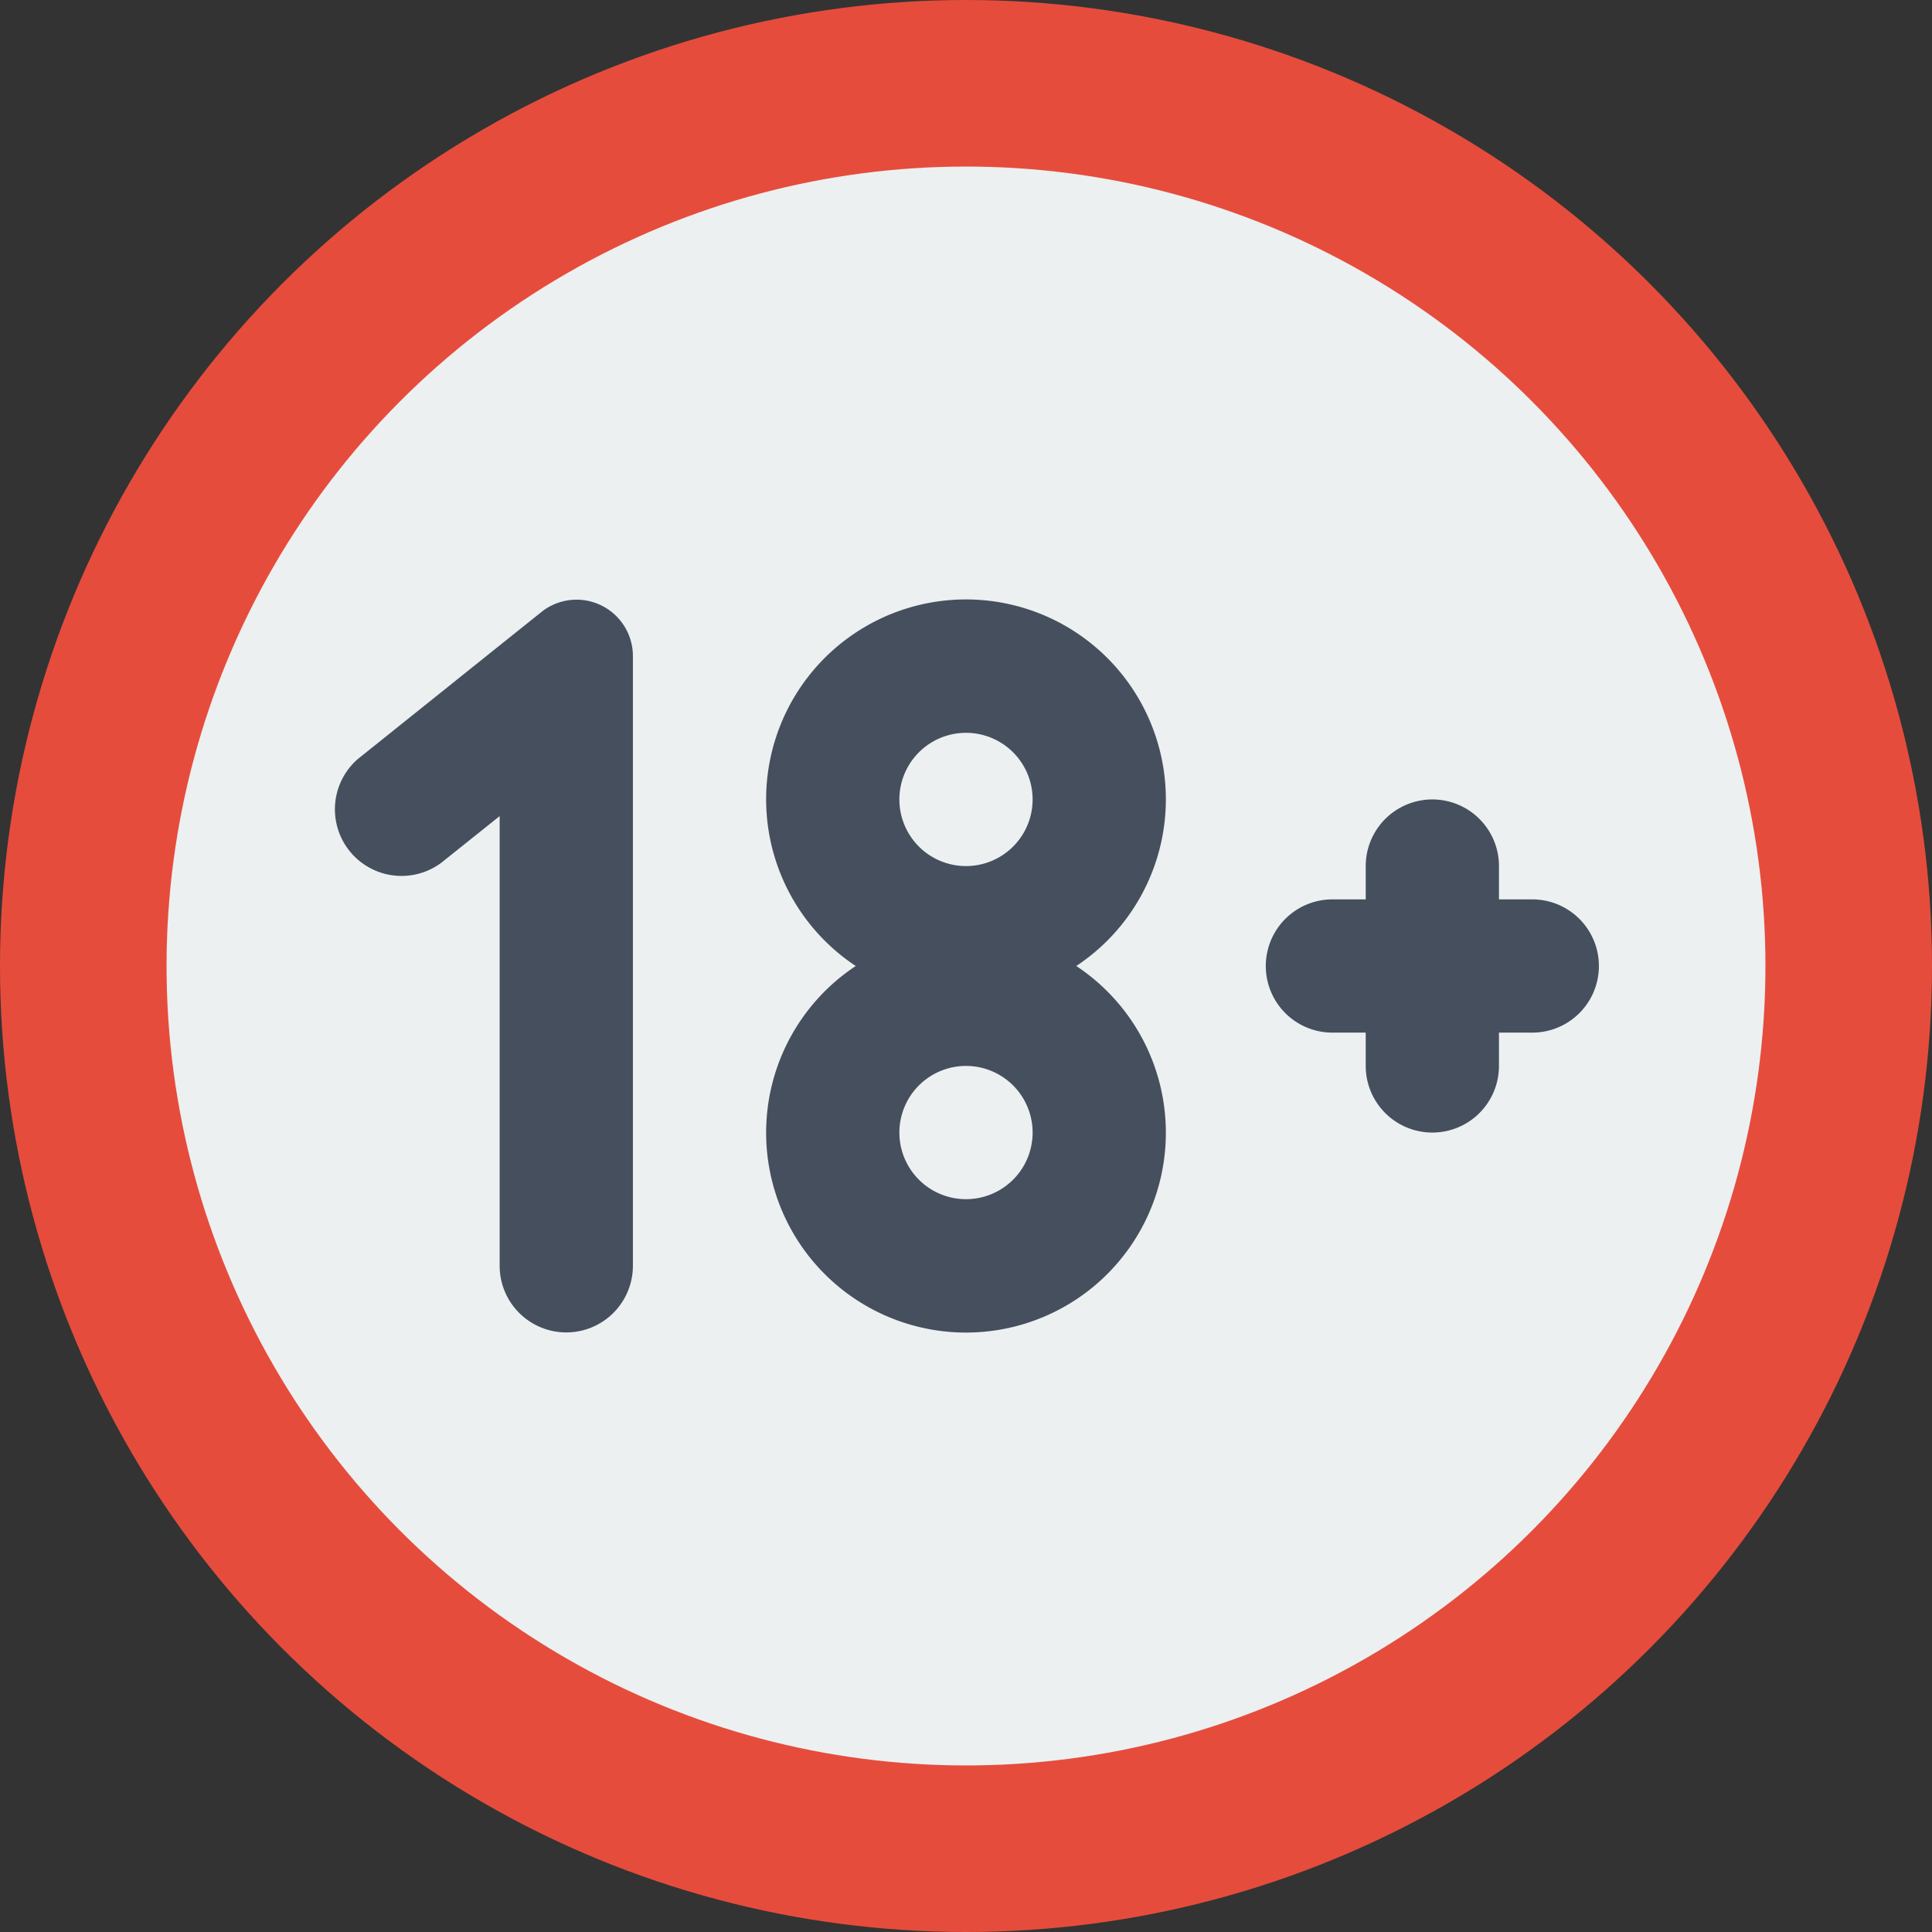 <svg xmlns="http://www.w3.org/2000/svg" width="512" height="512" viewBox="0 0 58 58"><rect x="0" y="0" width="58" height="58" fill="#333333" stroke="none"/><g id="Page-1" fill="none" fill-rule="evenodd"><g id="029---18-Plus"><circle id="Oval" cx="29" cy="29" r="29" fill="#e64c3c"/><circle id="Oval" cx="29" cy="29" r="24" fill="#ecf0f1"/><g fill="#464f5d"><path id="Path" d="M19 19.7V38a2 2 0 1 1-4 0V24.5l-1.751 1.4a2 2 0 0 1-2.498-3.121L15 19.376l1.3-1.04A1.692 1.692 0 0 1 19 19.7z"/><path id="Shape" fill-rule="nonzero" d="M32.31 29a6 6 0 1 0-6.62 0 6 6 0 1 0 6.62 0zM29 36a2 2 0 1 1 0-4 2 2 0 0 1 0 4zm0-10a2 2 0 1 1 0-4 2 2 0 0 1 0 4z"/><path id="Path" d="M46 27h-1v-1a2 2 0 1 0-4 0v1h-1a2 2 0 1 0 0 4h1v1a2 2 0 1 0 4 0v-1h1a2 2 0 1 0 0-4z"/></g></g></g></svg>